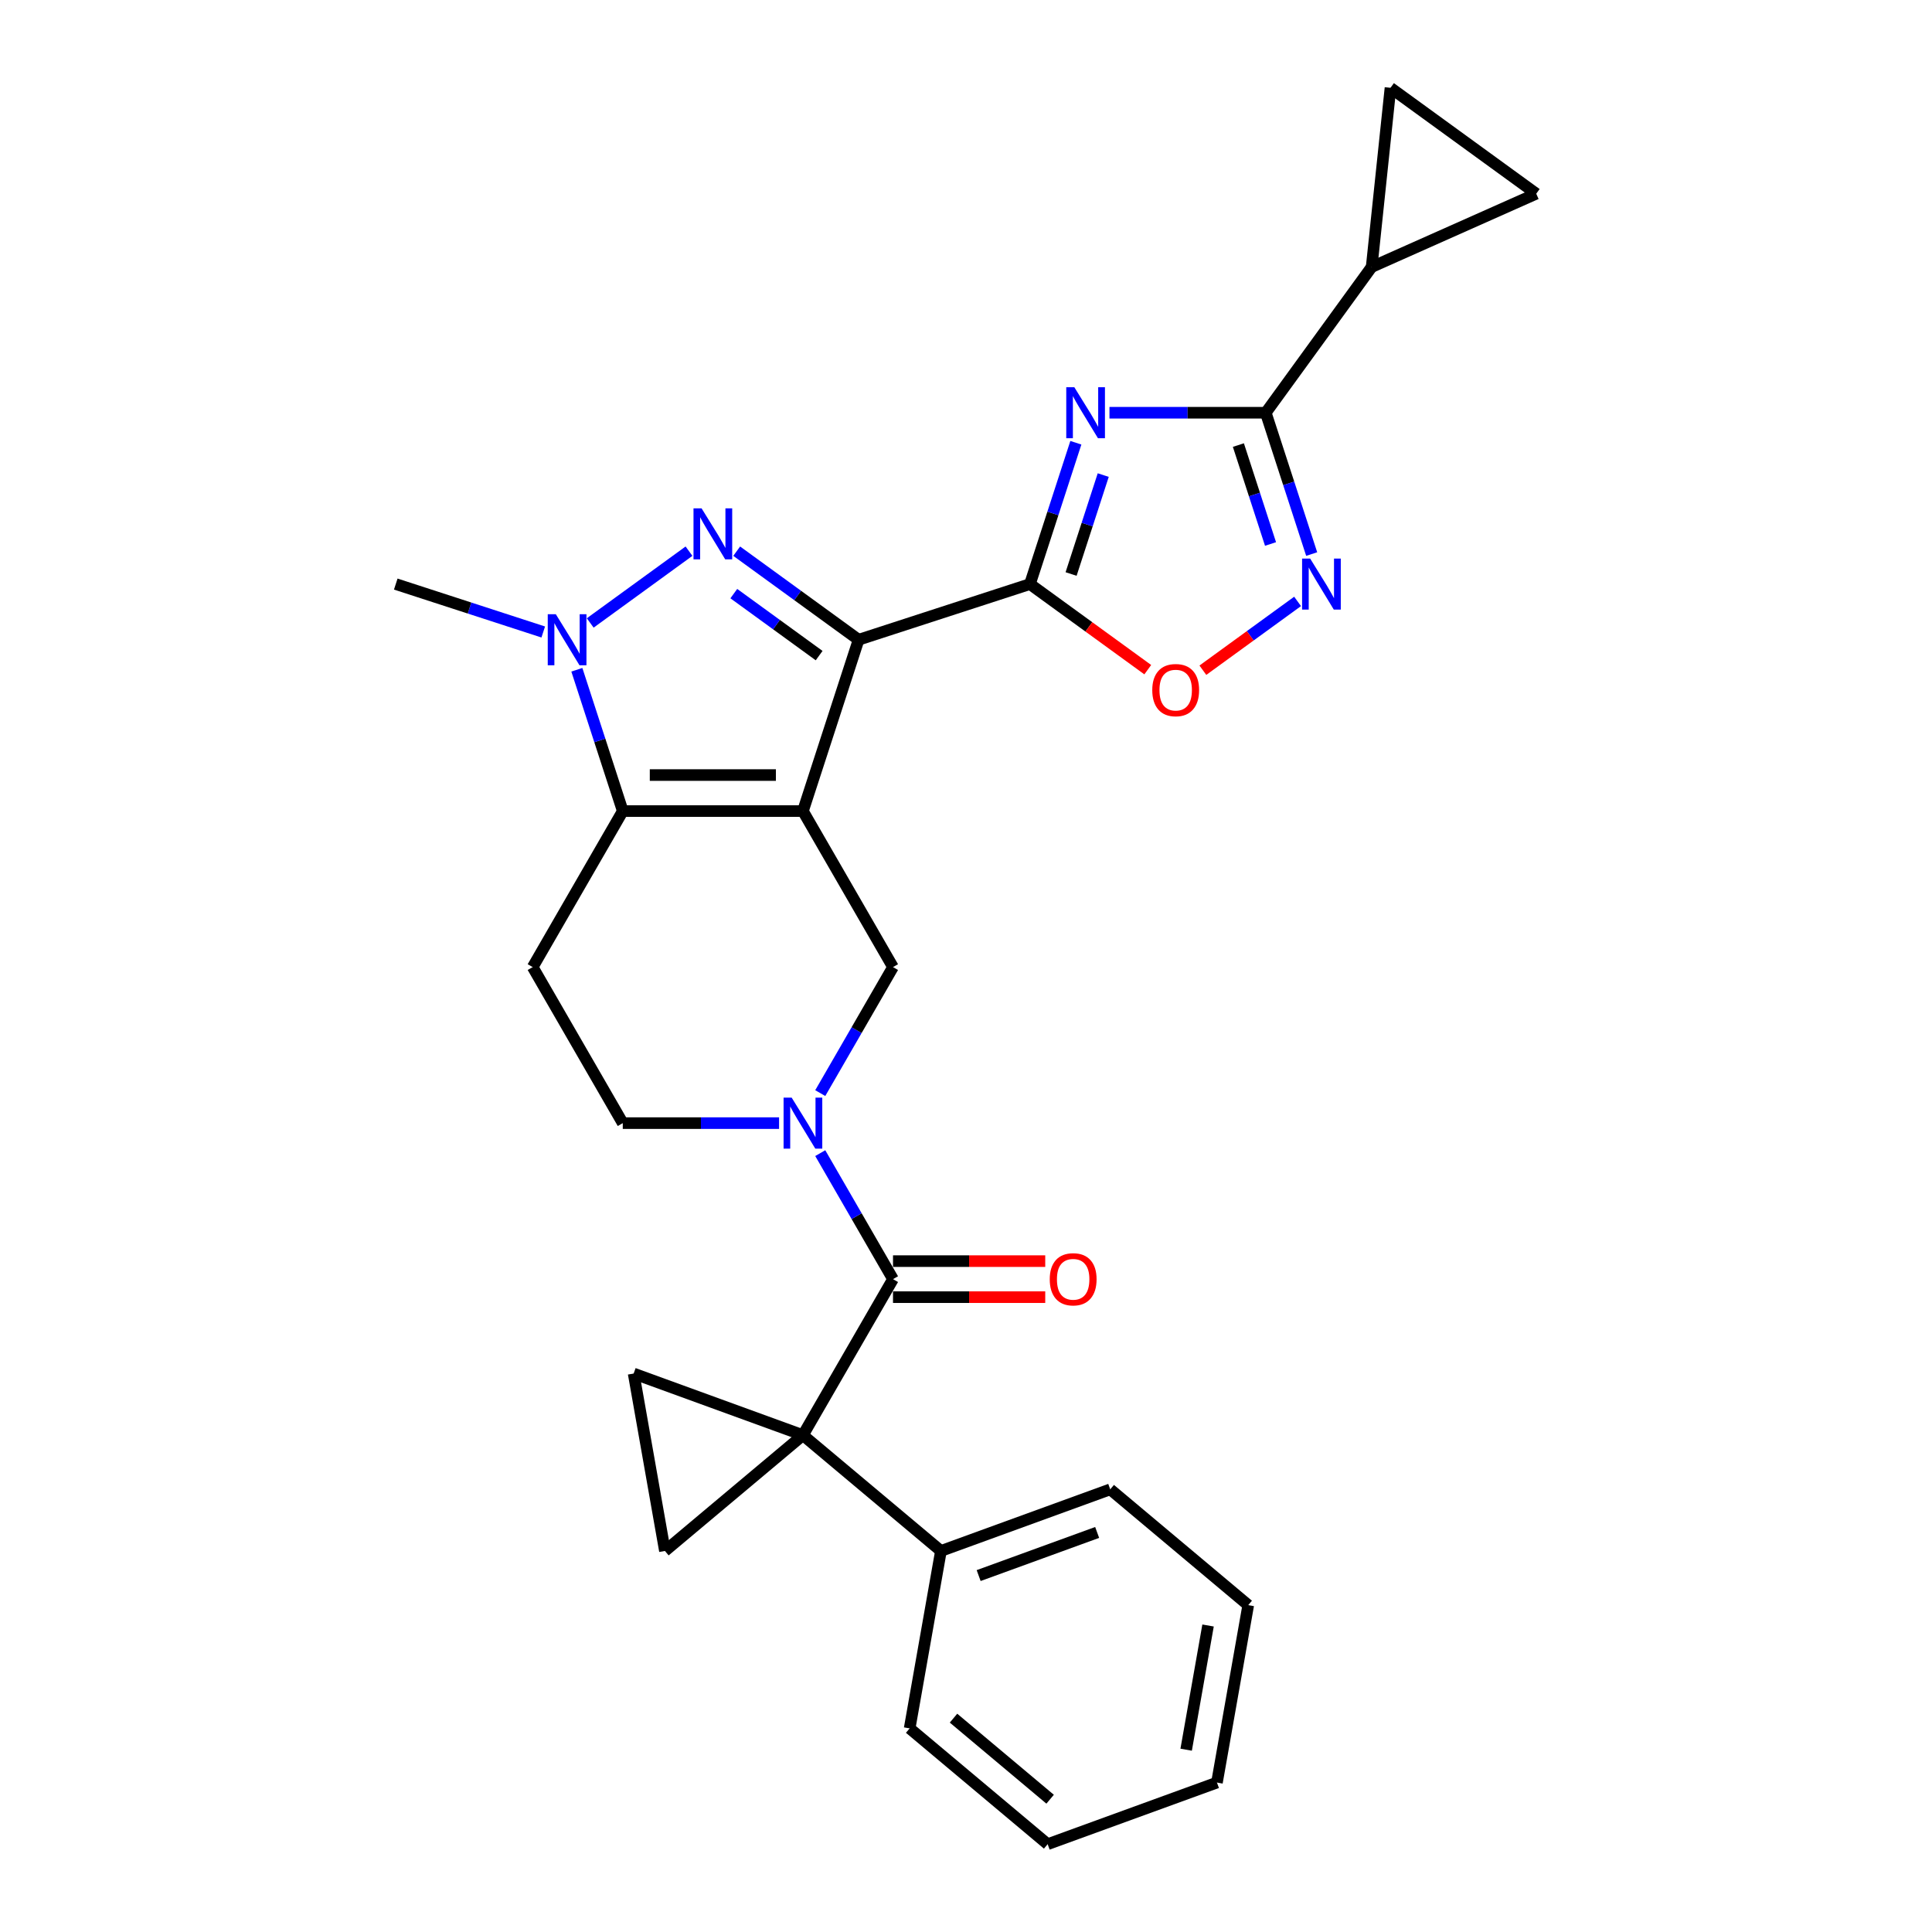 <?xml version='1.0' encoding='iso-8859-1'?>
<svg version='1.1' baseProfile='full'
              xmlns='http://www.w3.org/2000/svg'
                      xmlns:rdkit='http://www.rdkit.org/xml'
                      xmlns:xlink='http://www.w3.org/1999/xlink'
                  xml:space='preserve'
width='1000px' height='1000px' viewBox='0 0 1000 1000'>
<!-- END OF HEADER -->
<rect style='opacity:1.0;fill:#FFFFFF;stroke:none' width='1000' height='1000' x='0' y='0'> </rect>
<path class='bond-0' d='M 415.594,419.815 L 444.409,331.131' style='fill:none;fill-rule:evenodd;stroke:#000000;stroke-width:6px;stroke-linecap:butt;stroke-linejoin:miter;stroke-opacity:1' />
<path class='bond-5' d='M 415.594,419.815 L 322.346,419.815' style='fill:none;fill-rule:evenodd;stroke:#000000;stroke-width:6px;stroke-linecap:butt;stroke-linejoin:miter;stroke-opacity:1' />
<path class='bond-5' d='M 401.607,401.166 L 336.333,401.166' style='fill:none;fill-rule:evenodd;stroke:#000000;stroke-width:6px;stroke-linecap:butt;stroke-linejoin:miter;stroke-opacity:1' />
<path class='bond-11' d='M 415.594,419.815 L 462.218,500.57' style='fill:none;fill-rule:evenodd;stroke:#000000;stroke-width:6px;stroke-linecap:butt;stroke-linejoin:miter;stroke-opacity:1' />
<path class='bond-1' d='M 444.409,331.131 L 412.863,308.211' style='fill:none;fill-rule:evenodd;stroke:#000000;stroke-width:6px;stroke-linecap:butt;stroke-linejoin:miter;stroke-opacity:1' />
<path class='bond-1' d='M 412.863,308.211 L 381.316,285.291' style='fill:none;fill-rule:evenodd;stroke:#0000FF;stroke-width:6px;stroke-linecap:butt;stroke-linejoin:miter;stroke-opacity:1' />
<path class='bond-1' d='M 423.983,339.343 L 401.901,323.299' style='fill:none;fill-rule:evenodd;stroke:#000000;stroke-width:6px;stroke-linecap:butt;stroke-linejoin:miter;stroke-opacity:1' />
<path class='bond-1' d='M 401.901,323.299 L 379.818,307.255' style='fill:none;fill-rule:evenodd;stroke:#0000FF;stroke-width:6px;stroke-linecap:butt;stroke-linejoin:miter;stroke-opacity:1' />
<path class='bond-2' d='M 444.409,331.131 L 533.094,302.316' style='fill:none;fill-rule:evenodd;stroke:#000000;stroke-width:6px;stroke-linecap:butt;stroke-linejoin:miter;stroke-opacity:1' />
<path class='bond-28' d='M 356.624,285.291 L 305.495,322.438' style='fill:none;fill-rule:evenodd;stroke:#0000FF;stroke-width:6px;stroke-linecap:butt;stroke-linejoin:miter;stroke-opacity:1' />
<path class='bond-3' d='M 533.094,302.316 L 544.978,265.741' style='fill:none;fill-rule:evenodd;stroke:#000000;stroke-width:6px;stroke-linecap:butt;stroke-linejoin:miter;stroke-opacity:1' />
<path class='bond-3' d='M 544.978,265.741 L 556.861,229.166' style='fill:none;fill-rule:evenodd;stroke:#0000FF;stroke-width:6px;stroke-linecap:butt;stroke-linejoin:miter;stroke-opacity:1' />
<path class='bond-3' d='M 554.396,297.106 L 562.714,271.504' style='fill:none;fill-rule:evenodd;stroke:#000000;stroke-width:6px;stroke-linecap:butt;stroke-linejoin:miter;stroke-opacity:1' />
<path class='bond-3' d='M 562.714,271.504 L 571.033,245.902' style='fill:none;fill-rule:evenodd;stroke:#0000FF;stroke-width:6px;stroke-linecap:butt;stroke-linejoin:miter;stroke-opacity:1' />
<path class='bond-12' d='M 533.094,302.316 L 563.587,324.47' style='fill:none;fill-rule:evenodd;stroke:#000000;stroke-width:6px;stroke-linecap:butt;stroke-linejoin:miter;stroke-opacity:1' />
<path class='bond-12' d='M 563.587,324.47 L 594.08,346.624' style='fill:none;fill-rule:evenodd;stroke:#FF0000;stroke-width:6px;stroke-linecap:butt;stroke-linejoin:miter;stroke-opacity:1' />
<path class='bond-9' d='M 574.255,213.631 L 614.706,213.631' style='fill:none;fill-rule:evenodd;stroke:#0000FF;stroke-width:6px;stroke-linecap:butt;stroke-linejoin:miter;stroke-opacity:1' />
<path class='bond-9' d='M 614.706,213.631 L 655.157,213.631' style='fill:none;fill-rule:evenodd;stroke:#000000;stroke-width:6px;stroke-linecap:butt;stroke-linejoin:miter;stroke-opacity:1' />
<path class='bond-4' d='M 415.594,742.836 L 462.218,662.081' style='fill:none;fill-rule:evenodd;stroke:#000000;stroke-width:6px;stroke-linecap:butt;stroke-linejoin:miter;stroke-opacity:1' />
<path class='bond-13' d='M 415.594,742.836 L 344.162,802.775' style='fill:none;fill-rule:evenodd;stroke:#000000;stroke-width:6px;stroke-linecap:butt;stroke-linejoin:miter;stroke-opacity:1' />
<path class='bond-14' d='M 415.594,742.836 L 327.97,710.944' style='fill:none;fill-rule:evenodd;stroke:#000000;stroke-width:6px;stroke-linecap:butt;stroke-linejoin:miter;stroke-opacity:1' />
<path class='bond-20' d='M 415.594,742.836 L 487.026,802.775' style='fill:none;fill-rule:evenodd;stroke:#000000;stroke-width:6px;stroke-linecap:butt;stroke-linejoin:miter;stroke-opacity:1' />
<path class='bond-6' d='M 322.346,419.815 L 310.462,383.241' style='fill:none;fill-rule:evenodd;stroke:#000000;stroke-width:6px;stroke-linecap:butt;stroke-linejoin:miter;stroke-opacity:1' />
<path class='bond-6' d='M 310.462,383.241 L 298.578,346.666' style='fill:none;fill-rule:evenodd;stroke:#0000FF;stroke-width:6px;stroke-linecap:butt;stroke-linejoin:miter;stroke-opacity:1' />
<path class='bond-16' d='M 322.346,419.815 L 275.722,500.57' style='fill:none;fill-rule:evenodd;stroke:#000000;stroke-width:6px;stroke-linecap:butt;stroke-linejoin:miter;stroke-opacity:1' />
<path class='bond-22' d='M 281.185,327.119 L 243.016,314.717' style='fill:none;fill-rule:evenodd;stroke:#0000FF;stroke-width:6px;stroke-linecap:butt;stroke-linejoin:miter;stroke-opacity:1' />
<path class='bond-22' d='M 243.016,314.717 L 204.846,302.316' style='fill:none;fill-rule:evenodd;stroke:#000000;stroke-width:6px;stroke-linecap:butt;stroke-linejoin:miter;stroke-opacity:1' />
<path class='bond-7' d='M 462.218,662.081 L 443.391,629.471' style='fill:none;fill-rule:evenodd;stroke:#000000;stroke-width:6px;stroke-linecap:butt;stroke-linejoin:miter;stroke-opacity:1' />
<path class='bond-7' d='M 443.391,629.471 L 424.563,596.861' style='fill:none;fill-rule:evenodd;stroke:#0000FF;stroke-width:6px;stroke-linecap:butt;stroke-linejoin:miter;stroke-opacity:1' />
<path class='bond-21' d='M 462.218,671.406 L 501.616,671.406' style='fill:none;fill-rule:evenodd;stroke:#000000;stroke-width:6px;stroke-linecap:butt;stroke-linejoin:miter;stroke-opacity:1' />
<path class='bond-21' d='M 501.616,671.406 L 541.013,671.406' style='fill:none;fill-rule:evenodd;stroke:#FF0000;stroke-width:6px;stroke-linecap:butt;stroke-linejoin:miter;stroke-opacity:1' />
<path class='bond-21' d='M 462.218,652.756 L 501.616,652.756' style='fill:none;fill-rule:evenodd;stroke:#000000;stroke-width:6px;stroke-linecap:butt;stroke-linejoin:miter;stroke-opacity:1' />
<path class='bond-21' d='M 501.616,652.756 L 541.013,652.756' style='fill:none;fill-rule:evenodd;stroke:#FF0000;stroke-width:6px;stroke-linecap:butt;stroke-linejoin:miter;stroke-opacity:1' />
<path class='bond-8' d='M 424.563,565.791 L 443.391,533.181' style='fill:none;fill-rule:evenodd;stroke:#0000FF;stroke-width:6px;stroke-linecap:butt;stroke-linejoin:miter;stroke-opacity:1' />
<path class='bond-8' d='M 443.391,533.181 L 462.218,500.57' style='fill:none;fill-rule:evenodd;stroke:#000000;stroke-width:6px;stroke-linecap:butt;stroke-linejoin:miter;stroke-opacity:1' />
<path class='bond-19' d='M 403.248,581.326 L 362.797,581.326' style='fill:none;fill-rule:evenodd;stroke:#0000FF;stroke-width:6px;stroke-linecap:butt;stroke-linejoin:miter;stroke-opacity:1' />
<path class='bond-19' d='M 362.797,581.326 L 322.346,581.326' style='fill:none;fill-rule:evenodd;stroke:#000000;stroke-width:6px;stroke-linecap:butt;stroke-linejoin:miter;stroke-opacity:1' />
<path class='bond-15' d='M 655.157,213.631 L 709.967,138.192' style='fill:none;fill-rule:evenodd;stroke:#000000;stroke-width:6px;stroke-linecap:butt;stroke-linejoin:miter;stroke-opacity:1' />
<path class='bond-30' d='M 655.157,213.631 L 667.041,250.206' style='fill:none;fill-rule:evenodd;stroke:#000000;stroke-width:6px;stroke-linecap:butt;stroke-linejoin:miter;stroke-opacity:1' />
<path class='bond-30' d='M 667.041,250.206 L 678.925,286.78' style='fill:none;fill-rule:evenodd;stroke:#0000FF;stroke-width:6px;stroke-linecap:butt;stroke-linejoin:miter;stroke-opacity:1' />
<path class='bond-30' d='M 640.985,230.367 L 649.304,255.969' style='fill:none;fill-rule:evenodd;stroke:#000000;stroke-width:6px;stroke-linecap:butt;stroke-linejoin:miter;stroke-opacity:1' />
<path class='bond-30' d='M 649.304,255.969 L 657.623,281.571' style='fill:none;fill-rule:evenodd;stroke:#0000FF;stroke-width:6px;stroke-linecap:butt;stroke-linejoin:miter;stroke-opacity:1' />
<path class='bond-10' d='M 671.626,311.286 L 647.116,329.094' style='fill:none;fill-rule:evenodd;stroke:#0000FF;stroke-width:6px;stroke-linecap:butt;stroke-linejoin:miter;stroke-opacity:1' />
<path class='bond-10' d='M 647.116,329.094 L 622.605,346.902' style='fill:none;fill-rule:evenodd;stroke:#FF0000;stroke-width:6px;stroke-linecap:butt;stroke-linejoin:miter;stroke-opacity:1' />
<path class='bond-31' d='M 344.162,802.775 L 327.97,710.944' style='fill:none;fill-rule:evenodd;stroke:#000000;stroke-width:6px;stroke-linecap:butt;stroke-linejoin:miter;stroke-opacity:1' />
<path class='bond-17' d='M 709.967,138.192 L 719.714,45.455' style='fill:none;fill-rule:evenodd;stroke:#000000;stroke-width:6px;stroke-linecap:butt;stroke-linejoin:miter;stroke-opacity:1' />
<path class='bond-18' d='M 709.967,138.192 L 795.154,100.264' style='fill:none;fill-rule:evenodd;stroke:#000000;stroke-width:6px;stroke-linecap:butt;stroke-linejoin:miter;stroke-opacity:1' />
<path class='bond-29' d='M 275.722,500.57 L 322.346,581.326' style='fill:none;fill-rule:evenodd;stroke:#000000;stroke-width:6px;stroke-linecap:butt;stroke-linejoin:miter;stroke-opacity:1' />
<path class='bond-32' d='M 719.714,45.455 L 795.154,100.264' style='fill:none;fill-rule:evenodd;stroke:#000000;stroke-width:6px;stroke-linecap:butt;stroke-linejoin:miter;stroke-opacity:1' />
<path class='bond-23' d='M 487.026,802.775 L 574.651,770.882' style='fill:none;fill-rule:evenodd;stroke:#000000;stroke-width:6px;stroke-linecap:butt;stroke-linejoin:miter;stroke-opacity:1' />
<path class='bond-23' d='M 506.549,815.516 L 567.886,793.191' style='fill:none;fill-rule:evenodd;stroke:#000000;stroke-width:6px;stroke-linecap:butt;stroke-linejoin:miter;stroke-opacity:1' />
<path class='bond-24' d='M 487.026,802.775 L 470.834,894.607' style='fill:none;fill-rule:evenodd;stroke:#000000;stroke-width:6px;stroke-linecap:butt;stroke-linejoin:miter;stroke-opacity:1' />
<path class='bond-25' d='M 574.651,770.882 L 646.083,830.821' style='fill:none;fill-rule:evenodd;stroke:#000000;stroke-width:6px;stroke-linecap:butt;stroke-linejoin:miter;stroke-opacity:1' />
<path class='bond-26' d='M 470.834,894.607 L 542.266,954.545' style='fill:none;fill-rule:evenodd;stroke:#000000;stroke-width:6px;stroke-linecap:butt;stroke-linejoin:miter;stroke-opacity:1' />
<path class='bond-26' d='M 493.537,889.311 L 543.539,931.268' style='fill:none;fill-rule:evenodd;stroke:#000000;stroke-width:6px;stroke-linecap:butt;stroke-linejoin:miter;stroke-opacity:1' />
<path class='bond-33' d='M 646.083,830.821 L 629.891,922.653' style='fill:none;fill-rule:evenodd;stroke:#000000;stroke-width:6px;stroke-linecap:butt;stroke-linejoin:miter;stroke-opacity:1' />
<path class='bond-33' d='M 625.288,841.357 L 613.953,905.639' style='fill:none;fill-rule:evenodd;stroke:#000000;stroke-width:6px;stroke-linecap:butt;stroke-linejoin:miter;stroke-opacity:1' />
<path class='bond-27' d='M 542.266,954.545 L 629.891,922.653' style='fill:none;fill-rule:evenodd;stroke:#000000;stroke-width:6px;stroke-linecap:butt;stroke-linejoin:miter;stroke-opacity:1' />
<path  class='atom-2' d='M 363.133 263.117
L 371.786 277.104
Q 372.644 278.484, 374.024 280.983
Q 375.404 283.482, 375.479 283.632
L 375.479 263.117
L 378.985 263.117
L 378.985 289.525
L 375.367 289.525
L 366.079 274.232
Q 364.998 272.442, 363.841 270.39
Q 362.722 268.339, 362.387 267.705
L 362.387 289.525
L 358.955 289.525
L 358.955 263.117
L 363.133 263.117
' fill='#0000FF'/>
<path  class='atom-4' d='M 556.072 200.427
L 564.725 214.415
Q 565.583 215.795, 566.963 218.294
Q 568.343 220.793, 568.418 220.942
L 568.418 200.427
L 571.924 200.427
L 571.924 226.835
L 568.306 226.835
L 559.018 211.543
Q 557.937 209.752, 556.78 207.701
Q 555.661 205.649, 555.326 205.015
L 555.326 226.835
L 551.894 226.835
L 551.894 200.427
L 556.072 200.427
' fill='#0000FF'/>
<path  class='atom-7' d='M 287.693 317.927
L 296.347 331.914
Q 297.205 333.294, 298.585 335.793
Q 299.965 338.292, 300.039 338.442
L 300.039 317.927
L 303.546 317.927
L 303.546 344.335
L 299.928 344.335
L 290.64 329.042
Q 289.558 327.252, 288.402 325.2
Q 287.283 323.149, 286.947 322.515
L 286.947 344.335
L 283.516 344.335
L 283.516 317.927
L 287.693 317.927
' fill='#0000FF'/>
<path  class='atom-9' d='M 409.757 568.122
L 418.41 582.109
Q 419.268 583.489, 420.648 585.988
Q 422.028 588.487, 422.103 588.636
L 422.103 568.122
L 425.609 568.122
L 425.609 594.53
L 421.991 594.53
L 412.703 579.237
Q 411.622 577.447, 410.466 575.395
Q 409.347 573.344, 409.011 572.71
L 409.011 594.53
L 405.579 594.53
L 405.579 568.122
L 409.757 568.122
' fill='#0000FF'/>
<path  class='atom-11' d='M 678.135 289.112
L 686.789 303.099
Q 687.646 304.479, 689.027 306.978
Q 690.407 309.477, 690.481 309.626
L 690.481 289.112
L 693.987 289.112
L 693.987 315.52
L 690.369 315.52
L 681.082 300.227
Q 680 298.436, 678.844 296.385
Q 677.725 294.334, 677.389 293.699
L 677.389 315.52
L 673.958 315.52
L 673.958 289.112
L 678.135 289.112
' fill='#0000FF'/>
<path  class='atom-13' d='M 596.411 357.2
Q 596.411 350.859, 599.544 347.316
Q 602.677 343.772, 608.533 343.772
Q 614.389 343.772, 617.522 347.316
Q 620.655 350.859, 620.655 357.2
Q 620.655 363.616, 617.485 367.271
Q 614.315 370.889, 608.533 370.889
Q 602.714 370.889, 599.544 367.271
Q 596.411 363.653, 596.411 357.2
M 608.533 367.905
Q 612.561 367.905, 614.725 365.219
Q 616.925 362.497, 616.925 357.2
Q 616.925 352.015, 614.725 349.405
Q 612.561 346.756, 608.533 346.756
Q 604.505 346.756, 602.304 349.367
Q 600.141 351.978, 600.141 357.2
Q 600.141 362.534, 602.304 365.219
Q 604.505 367.905, 608.533 367.905
' fill='#FF0000'/>
<path  class='atom-22' d='M 543.344 662.156
Q 543.344 655.815, 546.477 652.271
Q 549.61 648.728, 555.466 648.728
Q 561.322 648.728, 564.456 652.271
Q 567.589 655.815, 567.589 662.156
Q 567.589 668.571, 564.418 672.226
Q 561.248 675.844, 555.466 675.844
Q 549.648 675.844, 546.477 672.226
Q 543.344 668.608, 543.344 662.156
M 555.466 672.861
Q 559.495 672.861, 561.658 670.175
Q 563.859 667.452, 563.859 662.156
Q 563.859 656.971, 561.658 654.36
Q 559.495 651.712, 555.466 651.712
Q 551.438 651.712, 549.237 654.323
Q 547.074 656.934, 547.074 662.156
Q 547.074 667.489, 549.237 670.175
Q 551.438 672.861, 555.466 672.861
' fill='#FF0000'/>
</svg>
